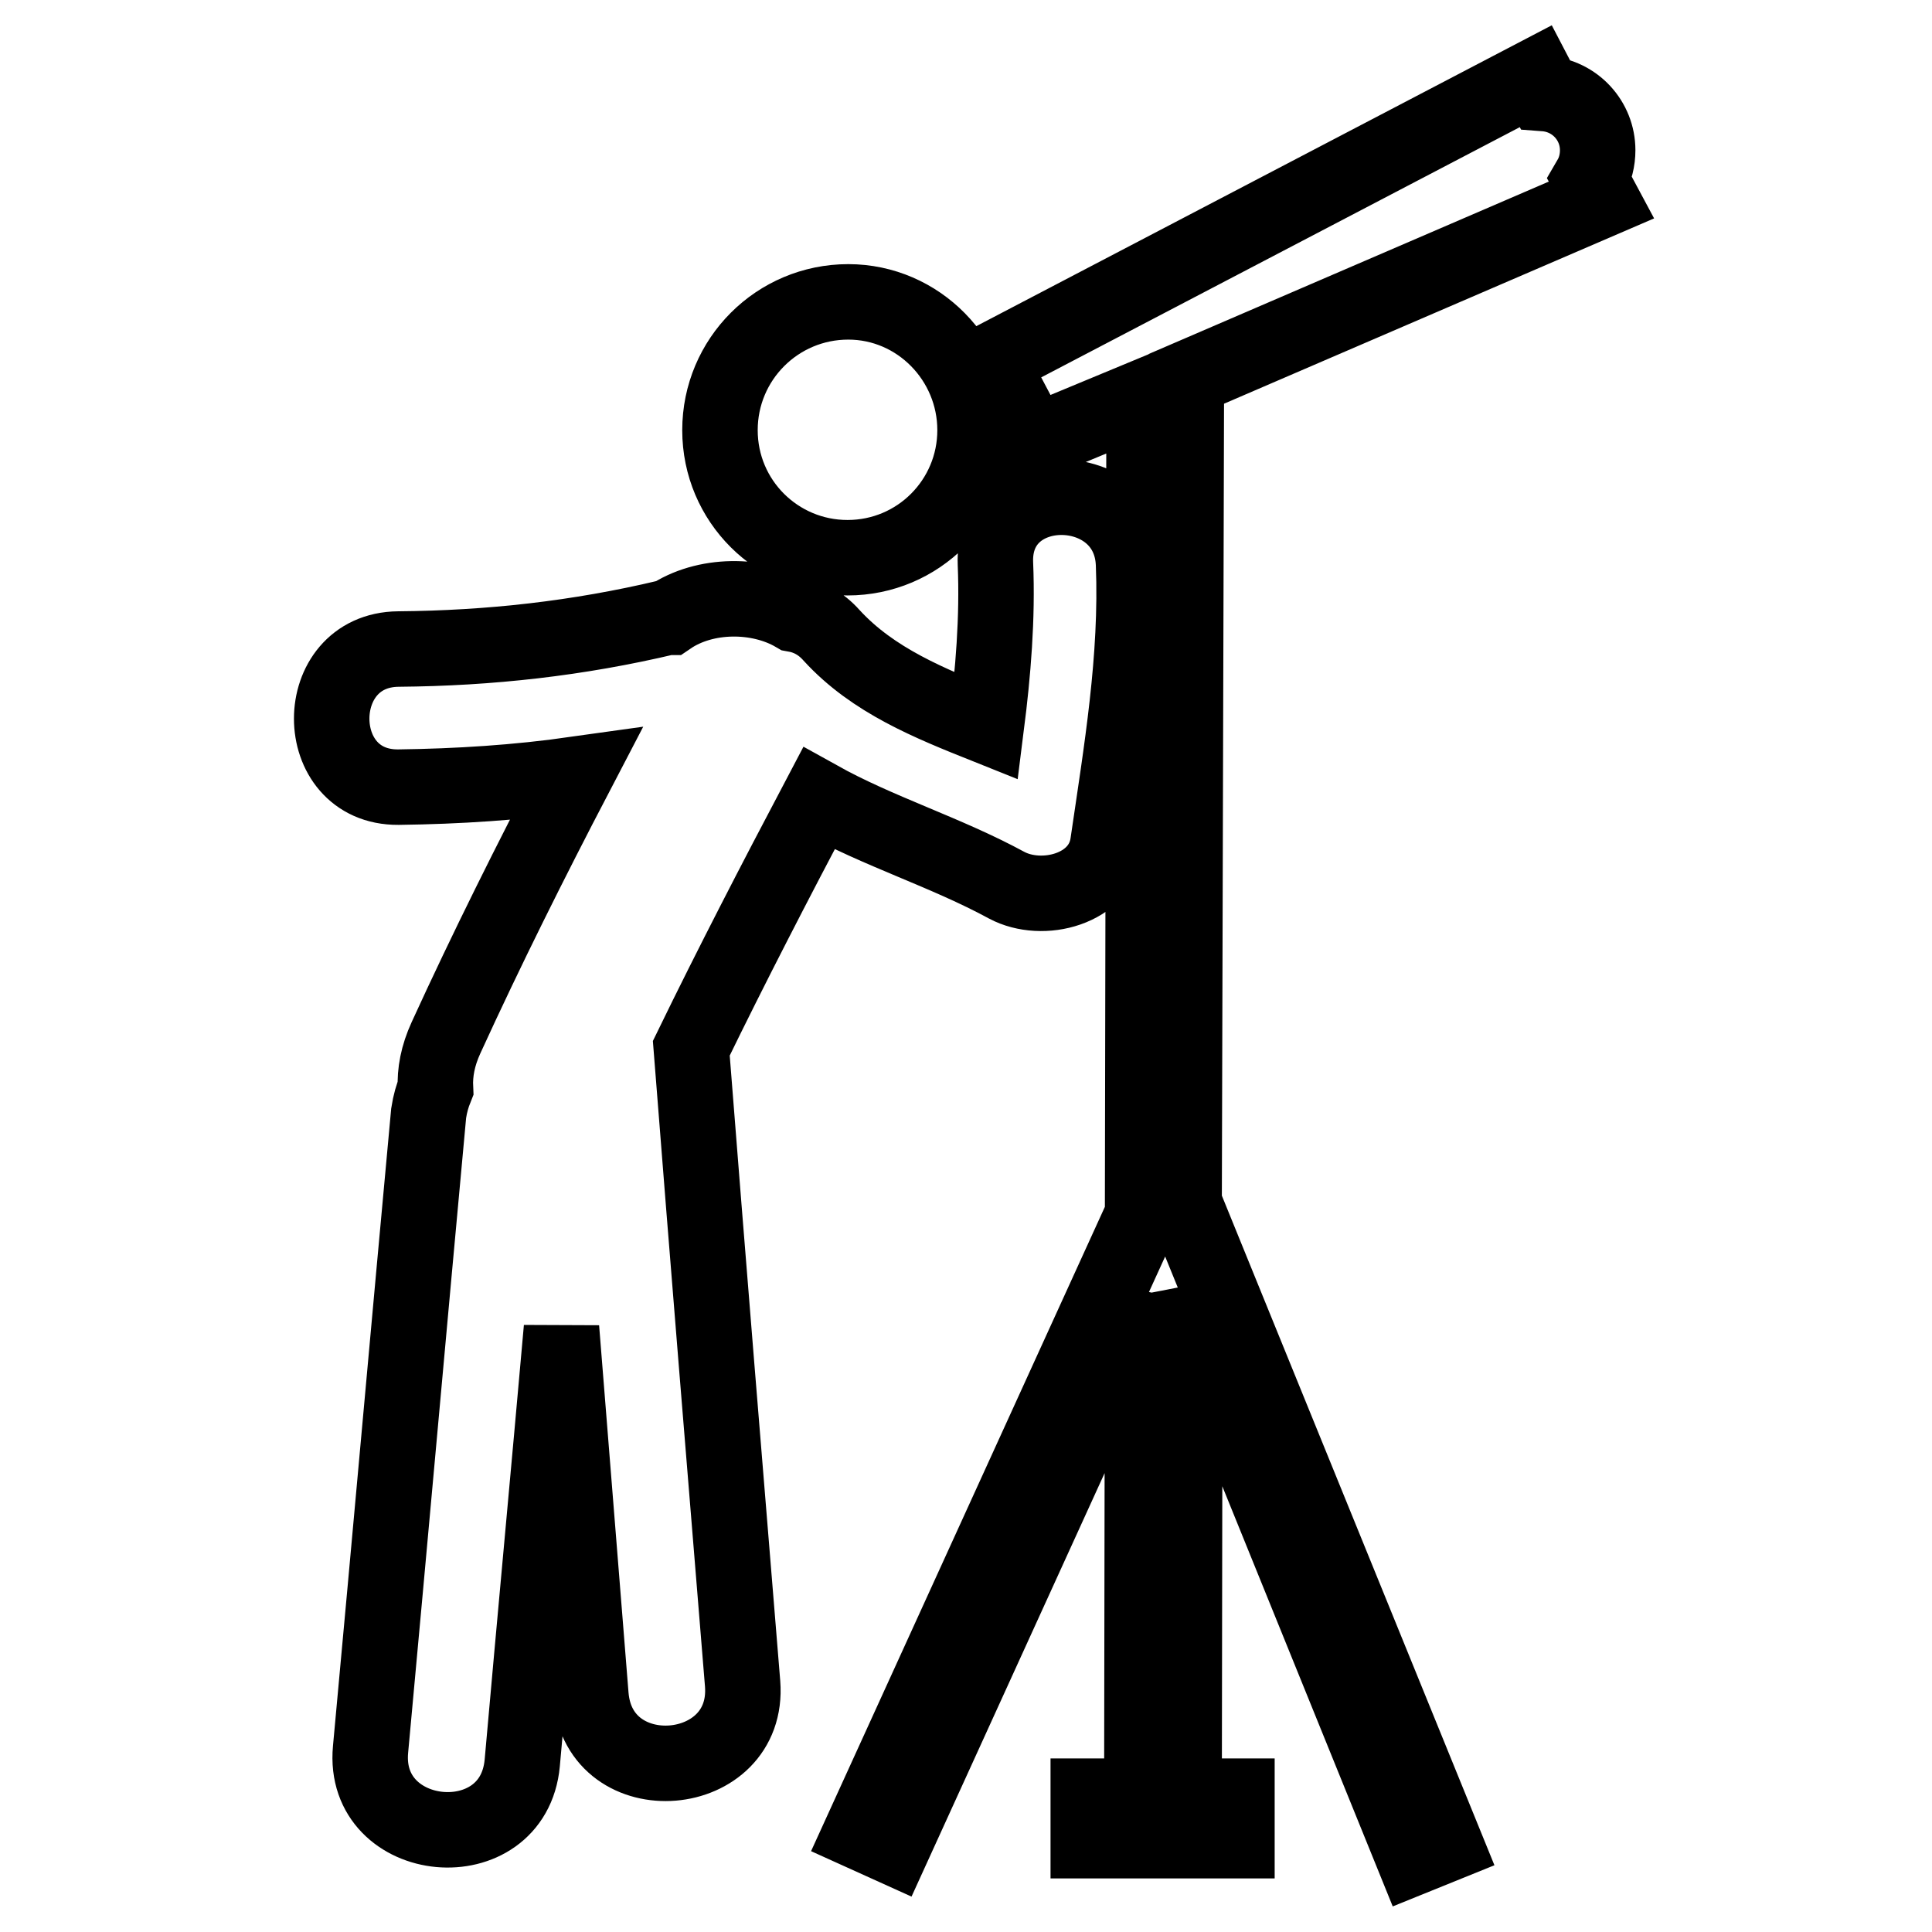 <?xml version="1.0" encoding="utf-8"?>
<!-- Svg Vector Icons : http://www.onlinewebfonts.com/icon -->
<!DOCTYPE svg PUBLIC "-//W3C//DTD SVG 1.1//EN" "http://www.w3.org/Graphics/SVG/1.1/DTD/svg11.dtd">
<svg version="1.1" xmlns="http://www.w3.org/2000/svg" xmlns:xlink="http://www.w3.org/1999/xlink" x="0px" y="0px" viewBox="0 0 256 256" enable-background="new 0 0 256 256" xml:space="preserve">
<g> <path stroke-width="10" fill-opacity="0" stroke="#000000"  d="M108.5,105.8c7.9,4.4,16.8,7.1,24.9,11.5c4.7,2.5,12.5,0.6,13.4-5.5c1.8-12.3,3.9-24.6,3.4-37.1 c-0.5-11.7-18.8-11.8-18.3,0c0.3,7.2-0.3,14.4-1.2,21.5c-7.5-3-15-6-20.5-12c-1.5-1.7-3.2-2.5-4.9-2.8c-4.8-2.8-11.9-2.8-16.6,0.4 c-0.1,0-0.2,0-0.3,0c-11.8,2.8-23.5,4.1-35.6,4.2c-11.8,0.1-11.8,18.4,0,18.3c7.9-0.1,15.7-0.6,23.5-1.7 c-6,11.5-11.8,23.1-17.2,34.9c-1.1,2.4-1.5,4.6-1.4,6.7c-0.4,1-0.7,2-0.9,3.3c-2.6,28.1-5.1,56.2-7.7,84.3 c-1.2,12.9,18.9,14.8,20.1,1.8c1.7-19.2,3.5-38.4,5.2-57.6c1.3,16.2,2.6,32.5,3.9,48.7c1.1,13,21.1,11.3,20.1-1.6 c-2.3-28.1-4.6-56.1-6.8-84.2C97,127.8,102.7,116.8,108.5,105.8z M95.4,57c0,9.4,7.6,16.9,16.9,16.9c9.4,0,16.9-7.6,16.9-16.9 S121.7,40,112.4,40C103,40,95.4,47.6,95.4,57z M157.2,50.2l55-23.7l-1.5-2.8c0.7-1.2,1-2.5,1-3.8c0-3.9-3-7.2-7-7.5l-1.2-2.3 l-72.3,37.8l5.7,10.8l14.7-6.1l-0.2,108.4l-37.3,81.8l4.2,1.9l33.1-72.6l-0.1,65.9h-7.1v5.9h19.7v-5.9h-7l0.1-66.6l30.3,74.7 l4.2-1.7l-34.6-85L157.2,50.2z"/></g>
</svg>